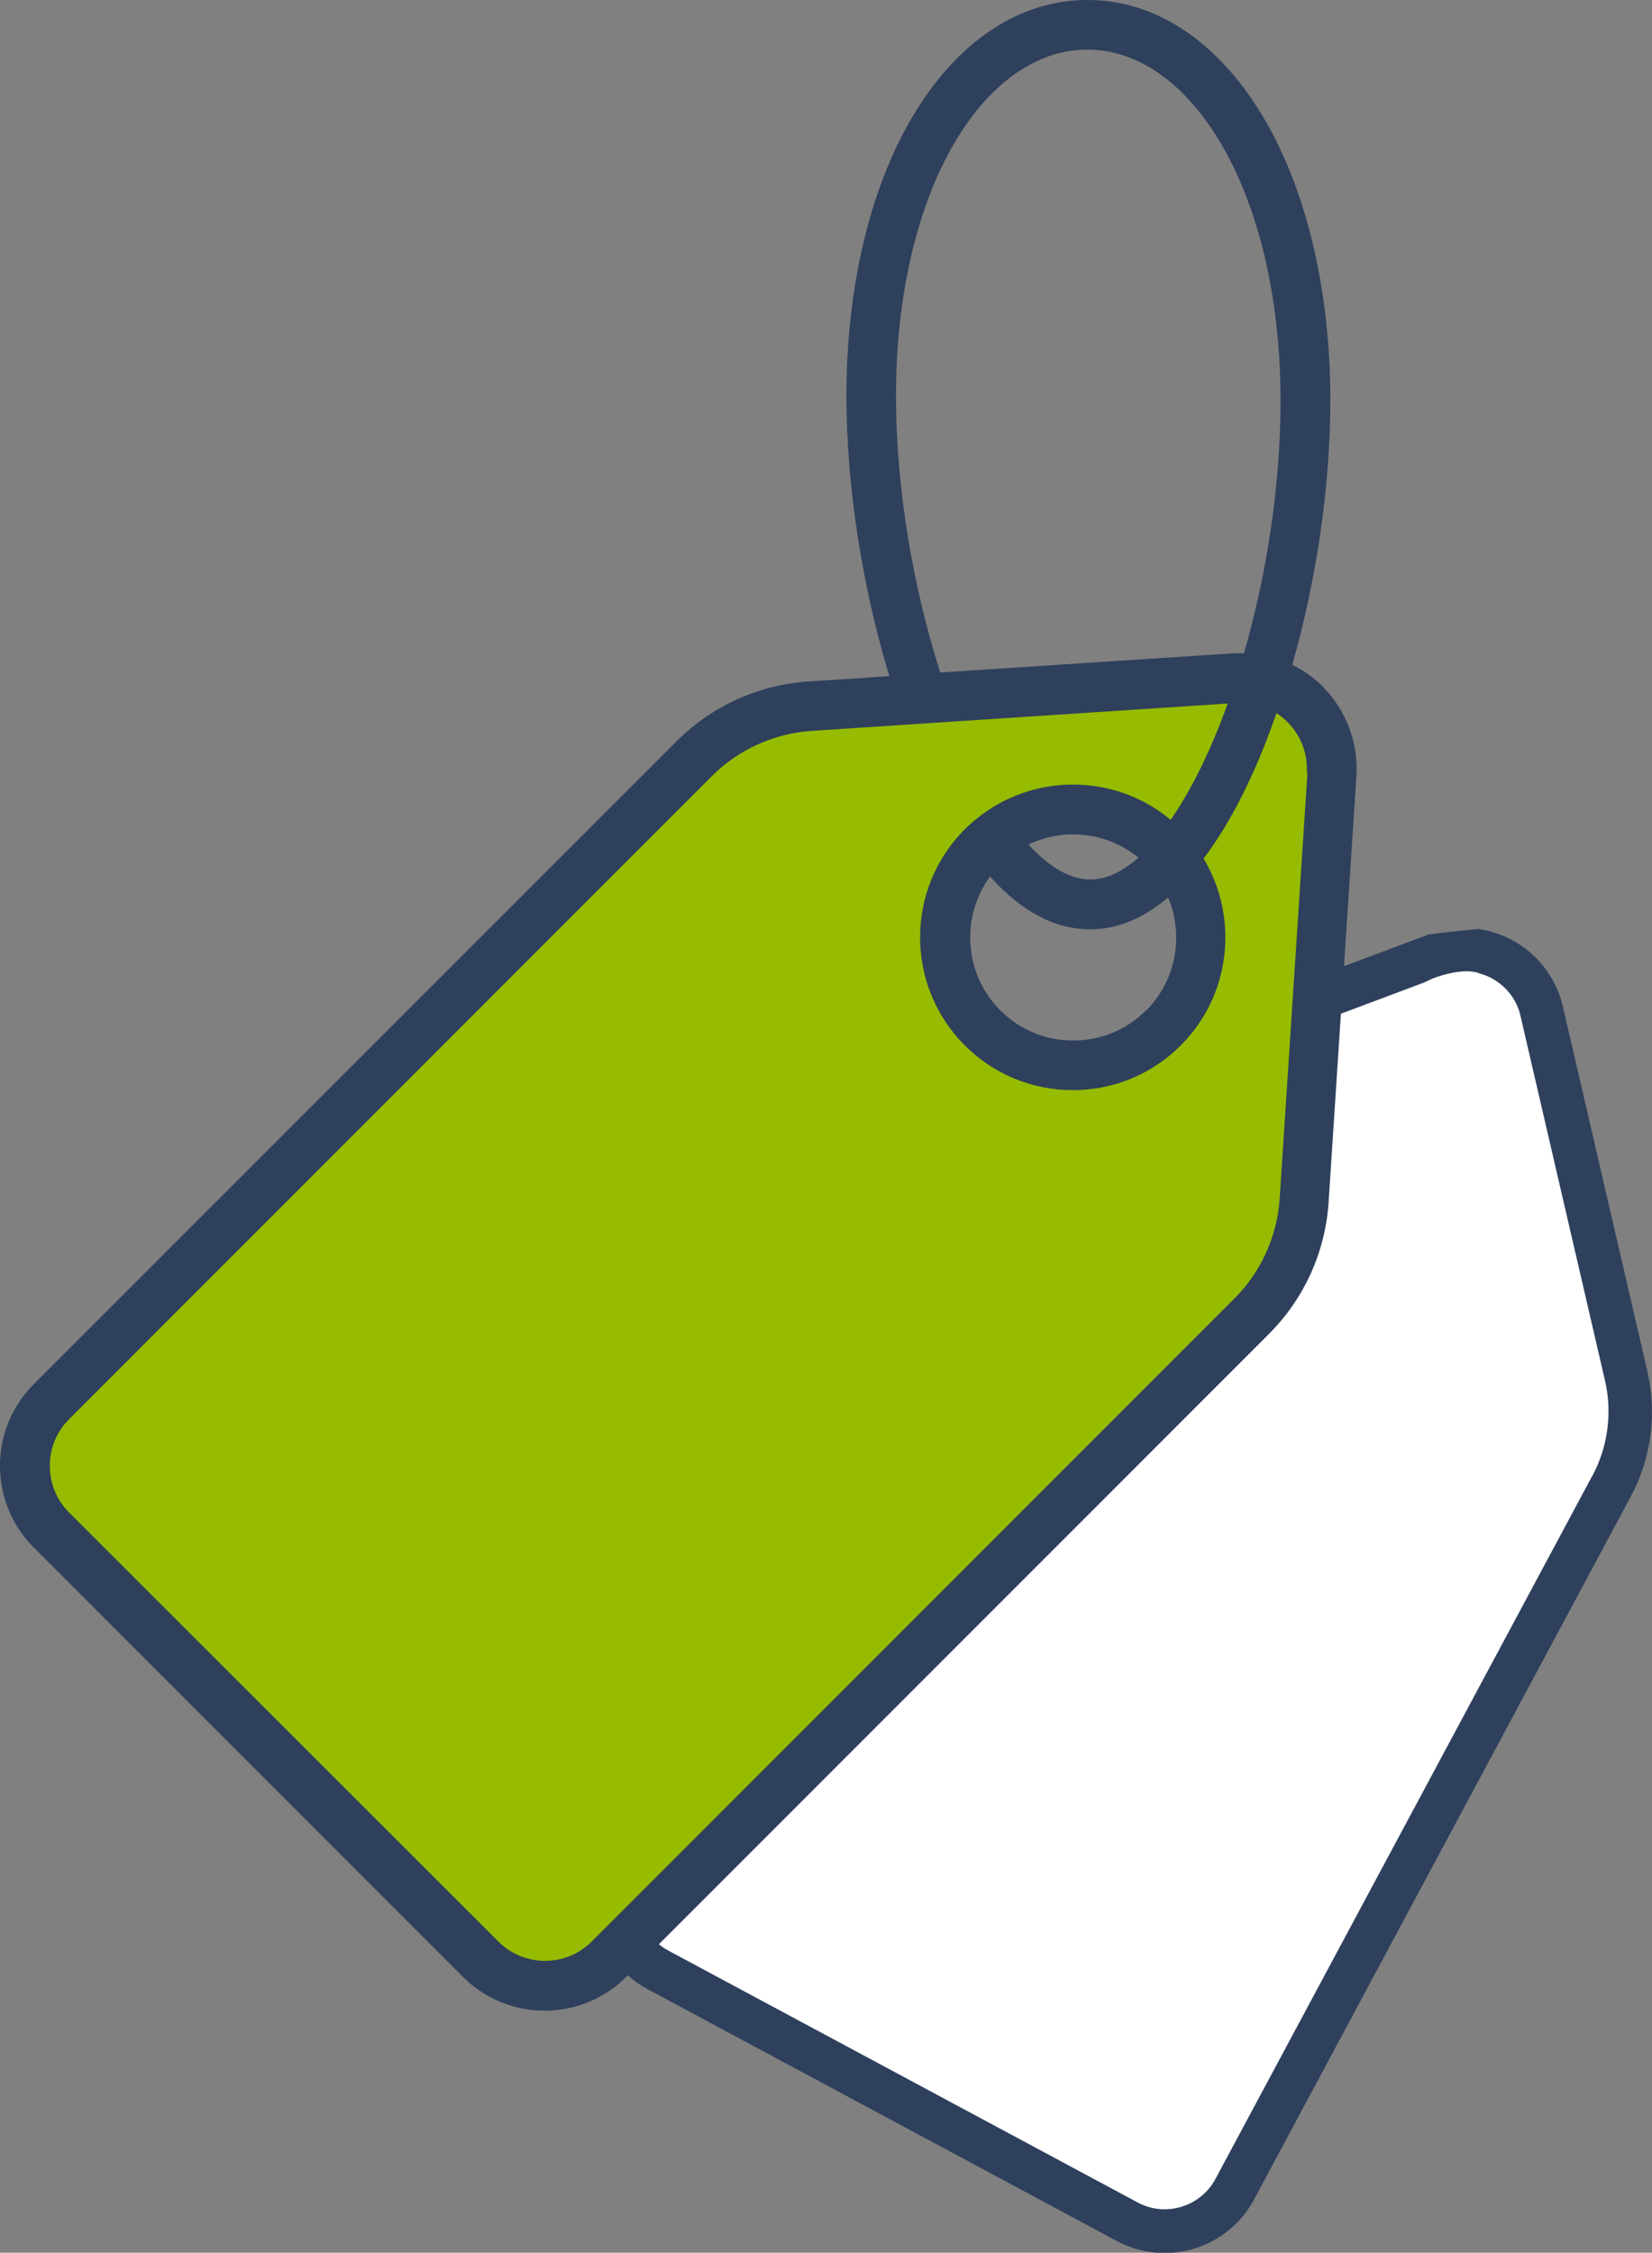 <?xml version="1.0" encoding="UTF-8"?><svg id="Layer_2" xmlns="http://www.w3.org/2000/svg" viewBox="0 0 77.29 105.35"><rect x="0" y="0" width="77.29" height="105.35" fill="#808080" stroke="none"/><defs><style>.cls-1{fill:#fff;}.cls-2{fill:#96bb00;}.cls-3{fill:#2e405c;}</style></defs><g id="Layer_1-2"><g><g><path class="cls-1" d="M75.54,62.55l-3.85-16.27s-1.92-1.63-2.51-1.78-3.25,.59-3.25,.59l-17.01,6.21-5.62,10.06-13.9,25.74-.15,3.4,24.7,13.61,2.96-.59,19.53-36.39-.89-4.59Z"/><path class="cls-3" d="M77.07,64.11l-3.95-17.04c-.31-1.33-1.17-2.46-2.38-3.11-.47-.25-.97-.42-1.48-.5,0-.03-.03,0-.03-.02-1.27,.11-2.39,.26-2.39,.26l-10.33,3.87-2.94,1.1-3.11,1.17c-1.91,.72-3.5,2.1-4.47,3.91l-17.62,32.86c-.6,1.12-.73,2.4-.36,3.61,.37,1.21,1.18,2.21,2.3,2.81l21.94,11.77c1.15,.62,2.45,.71,3.61,.36,1.16-.35,2.19-1.14,2.81-2.3l17.62-32.86c.97-1.8,1.24-3.89,.78-5.88Zm-2.58,4.92l-17.62,32.86c-.34,.64-.91,1.1-1.6,1.31-.69,.21-1.42,.14-2.06-.21l-21.94-11.77c-.64-.34-1.1-.91-1.31-1.6-.21-.69-.14-1.42,.21-2.06l17.62-32.86c.73-1.37,1.93-2.42,3.39-2.96l15.44-5.79,.41-.19s1.43-.58,2.24-.22c.18,.05,.36,.12,.52,.21,.69,.37,1.18,1.01,1.35,1.77l3.95,17.04h0c.35,1.51,.14,3.09-.59,4.46Z"/></g><g><path class="cls-2" d="M61.37,33.13c-.71-.71-.12-1.18-2.36-1.3-2.24-.12-23.47,1.06-23.47,1.06l-3.3,2.48L1.83,66.39s-.71,3.3-.35,3.54c.35,.24,21.81,22.76,21.81,22.76l3.66-.12L60.55,58.84s1.65-21.81,1.65-22.17-.12-2.83-.83-3.54Zm-5.21,11.81c-.64,1.59-.85,3.51-2.44,3.93-1.59,.43-3.83,1.28-5.1,.53-1.28-.74-4.68-2.34-4.57-4.78,.11-2.44,0-4.14,1.7-4.99,1.7-.85,4.36-2.02,4.36-2.02,.32,.11,4.99,1.28,5.53,3.4,.53,2.13,1.17,2.34,.53,3.93Z"/><path class="cls-3" d="M61.91,32.13c-.43-.43-.92-.78-1.45-1.04,1.15-4.03,1.8-8.5,1.78-12.52-.02-5.12-1.15-9.8-3.19-13.18-2.1-3.48-5-5.39-8.17-5.39-.01,0-.02,0-.03,0-3.18,.01-6.08,1.95-8.16,5.46-2.01,3.39-3.11,8.08-3.09,13.2,.02,4.15,.74,8.79,2.01,12.96l-3.78,.25c-2.33,.15-4.52,1.14-6.17,2.79L1.58,64.73C.56,65.75,0,67.11,0,68.55c0,1.44,.56,2.8,1.58,3.82l20.08,20.08c1.05,1.05,2.44,1.58,3.82,1.58s2.77-.53,3.82-1.58l30.07-30.07c1.65-1.65,2.64-3.84,2.79-6.17l1.3-19.91c.1-1.55-.47-3.08-1.57-4.18Zm-19.99-13.48c-.02-4.71,.96-8.97,2.76-12.01,1.64-2.77,3.84-4.31,6.17-4.32,0,0,.01,0,.02,0,2.33,0,4.52,1.52,6.18,4.27,1.82,3.02,2.84,7.28,2.86,11.99,.02,4.07-.65,8.29-1.71,11.97-.16,0-.31,0-.47,0l-13.74,.9c-1.31-4.09-2.06-8.7-2.07-12.81Zm19.25,17.5l-1.3,19.91h0c-.12,1.76-.87,3.42-2.12,4.67l-30.07,30.07c-.58,.58-1.36,.9-2.18,.9-.82,0-1.6-.32-2.18-.9L3.23,70.73c-.58-.58-.9-1.36-.9-2.18s.32-1.6,.9-2.18l30.07-30.07c1.25-1.25,2.91-2,4.67-2.12l19.47-1.28c-.78,2.16-1.69,4.03-2.67,5.44-2.64-2.2-6.5-2.2-9.14,0-.01,0-.02,.02-.04,.03-.15,.13-.31,.27-.45,.41-2.79,2.79-2.79,7.32,0,10.11,1.35,1.35,3.15,2.09,5.05,2.09h0c1.91,0,3.7-.74,5.05-2.09,2.37-2.37,2.72-5.99,1.07-8.74,1.06-1.4,2.04-3.22,2.91-5.44,.17-.44,.34-.9,.5-1.36,.19,.12,.36,.26,.52,.42,.63,.63,.95,1.49,.9,2.38Zm-7.55,11.1c-.91,.91-2.12,1.41-3.41,1.41s-2.5-.5-3.41-1.41h0c-1.7-1.7-1.86-4.38-.48-6.26,1.47,1.64,3.04,2.47,4.68,2.47,0,0,.01,0,.02,0,1.25,0,2.47-.51,3.63-1.49,.74,1.75,.4,3.86-1.03,5.29Zm-5.51-7.75c.66-.32,1.38-.48,2.1-.48,1.08,0,2.17,.36,3.05,1.09-.74,.65-1.5,1.02-2.25,1.02h0c-1.08,0-2.09-.76-2.89-1.63Z"/></g></g></g></svg>